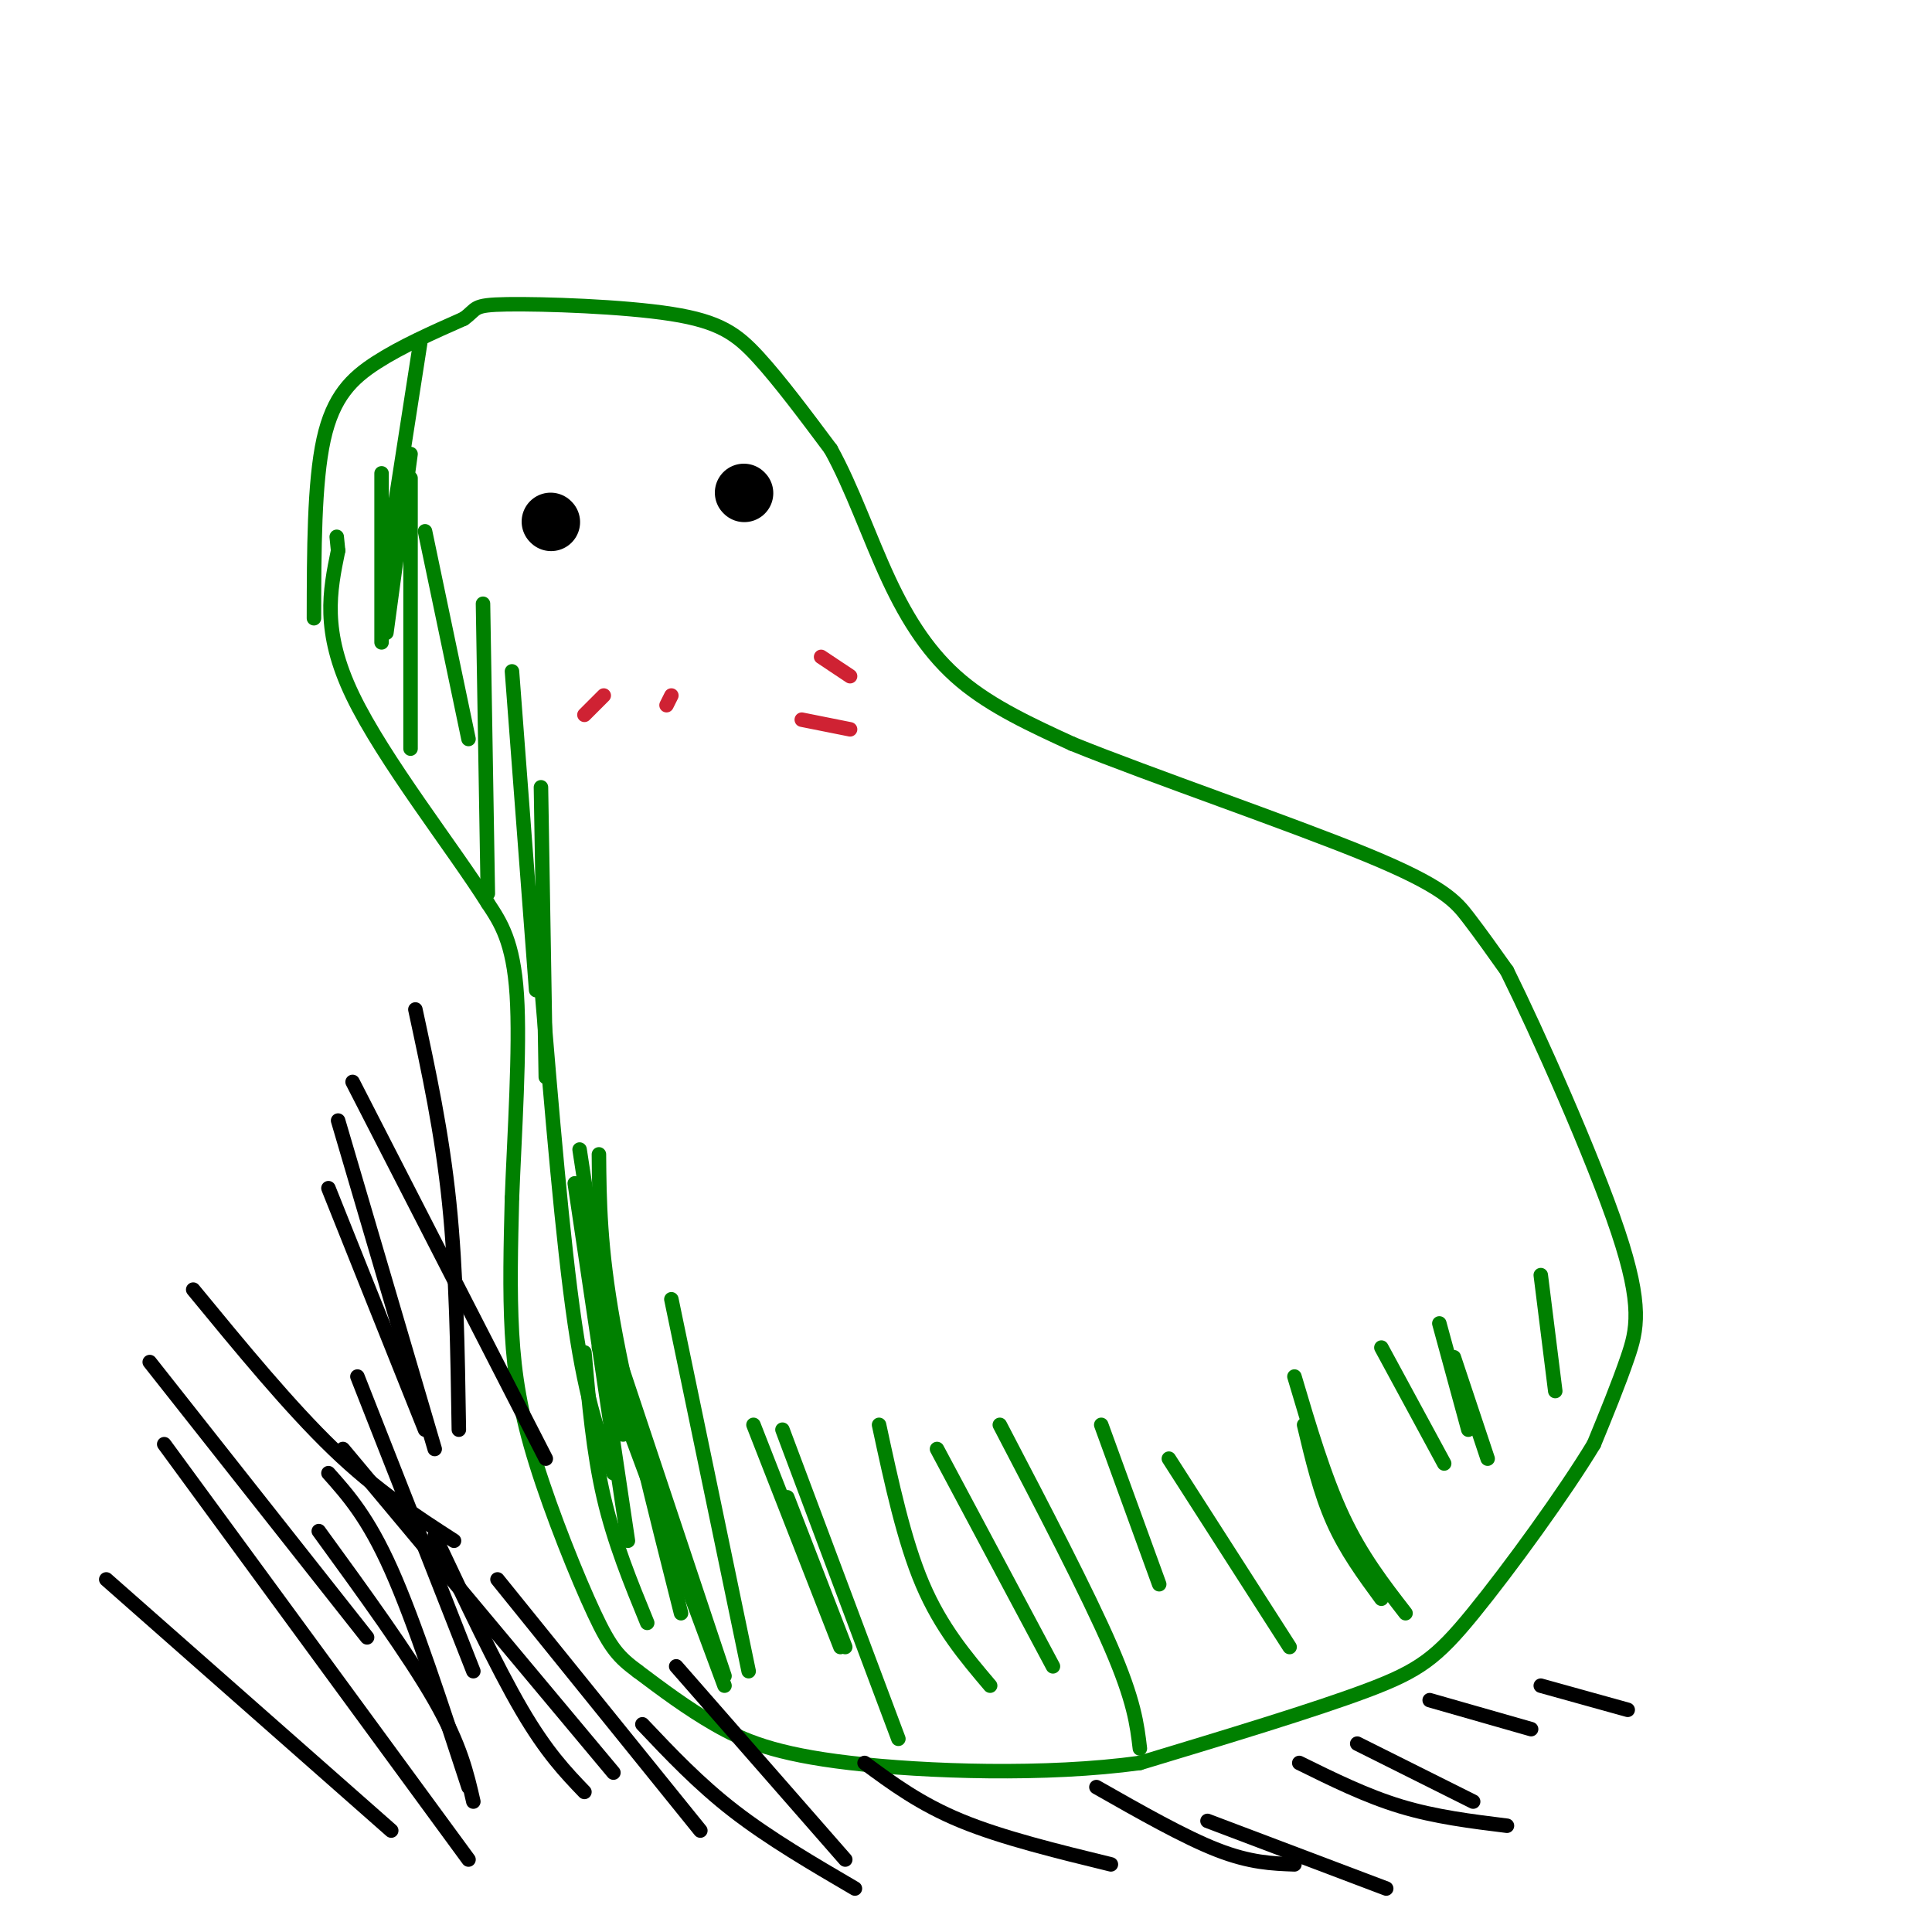 <svg viewBox='0 0 400 400' version='1.1' xmlns='http://www.w3.org/2000/svg' xmlns:xlink='http://www.w3.org/1999/xlink'><g fill='none' stroke='#008000' stroke-width='3' stroke-linecap='round' stroke-linejoin='round'><path d='M65,128c0.022,-14.044 0.044,-28.089 2,-37c1.956,-8.911 5.844,-12.689 11,-16c5.156,-3.311 11.578,-6.156 18,-9'/><path d='M96,66c3.002,-2.110 1.506,-2.885 9,-3c7.494,-0.115 23.979,0.431 34,2c10.021,1.569 13.577,4.163 18,9c4.423,4.837 9.711,11.919 15,19'/><path d='M172,93c4.417,7.952 7.958,18.333 12,27c4.042,8.667 8.583,15.619 15,21c6.417,5.381 14.708,9.190 23,13'/><path d='M222,154c16.202,6.571 45.208,16.500 61,23c15.792,6.500 18.369,9.571 21,13c2.631,3.429 5.315,7.214 8,11'/><path d='M312,201c6.238,12.583 17.833,38.542 23,54c5.167,15.458 3.905,20.417 2,26c-1.905,5.583 -4.452,11.792 -7,18'/><path d='M330,299c-5.988,9.929 -17.458,25.750 -25,35c-7.542,9.250 -11.155,11.929 -22,16c-10.845,4.071 -28.923,9.536 -47,15'/><path d='M236,365c-19.369,2.667 -44.292,1.833 -60,0c-15.708,-1.833 -22.202,-4.667 -28,-8c-5.798,-3.333 -10.899,-7.167 -16,-11'/><path d='M132,346c-3.866,-2.882 -5.531,-4.587 -9,-12c-3.469,-7.413 -8.742,-20.534 -12,-31c-3.258,-10.466 -4.502,-18.276 -5,-27c-0.498,-8.724 -0.249,-18.362 0,-28'/><path d='M106,248c0.489,-12.844 1.711,-30.956 1,-42c-0.711,-11.044 -3.356,-15.022 -6,-19'/><path d='M101,187c-7.022,-11.178 -21.578,-29.622 -28,-43c-6.422,-13.378 -4.711,-21.689 -3,-30'/><path d='M70,114c-0.500,-5.000 -0.250,-2.500 0,0'/><path d='M79,98c0.000,0.000 0.000,35.000 0,35'/><path d='M85,99c0.000,0.000 0.000,56.000 0,56'/><path d='M100,125c0.000,0.000 1.000,60.000 1,60'/><path d='M112,163c0.000,0.000 1.000,60.000 1,60'/><path d='M112,203c2.250,27.000 4.500,54.000 7,71c2.500,17.000 5.250,24.000 8,31'/><path d='M124,239c0.083,9.583 0.167,19.167 3,35c2.833,15.833 8.417,37.917 14,60'/><path d='M139,269c0.000,0.000 16.000,77.000 16,77'/><path d='M162,296c0.000,0.000 24.000,64.000 24,64'/><path d='M182,295c2.583,12.000 5.167,24.000 9,33c3.833,9.000 8.917,15.000 14,21'/><path d='M207,295c9.083,17.417 18.167,34.833 23,46c4.833,11.167 5.417,16.083 6,21'/><path d='M242,302c0.000,0.000 25.000,39.000 25,39'/><path d='M268,285c3.083,10.417 6.167,20.833 10,29c3.833,8.167 8.417,14.083 13,20'/><path d='M286,279c0.000,0.000 13.000,24.000 13,24'/><path d='M298,274c0.000,0.000 6.000,22.000 6,22'/><path d='M119,245c0.000,0.000 11.000,74.000 11,74'/><path d='M124,269c0.000,0.000 26.000,78.000 26,78'/><path d='M163,310c0.000,0.000 12.000,31.000 12,31'/><path d='M88,110c0.000,0.000 9.000,43.000 9,43'/><path d='M85,94c0.000,0.000 -5.000,37.000 -5,37'/><path d='M87,71c0.000,0.000 -7.000,45.000 -7,45'/><path d='M106,139c0.000,0.000 5.000,66.000 5,66'/><path d='M120,238c0.000,0.000 9.000,59.000 9,59'/><path d='M121,280c0.917,10.333 1.833,20.667 4,30c2.167,9.333 5.583,17.667 9,26'/><path d='M124,279c0.000,0.000 26.000,70.000 26,70'/><path d='M156,295c0.000,0.000 18.000,46.000 18,46'/><path d='M194,300c0.000,0.000 24.000,45.000 24,45'/><path d='M228,295c0.000,0.000 12.000,33.000 12,33'/><path d='M270,295c1.667,7.000 3.333,14.000 6,20c2.667,6.000 6.333,11.000 10,16'/><path d='M301,281c0.000,0.000 7.000,21.000 7,21'/><path d='M319,264c0.000,0.000 3.000,24.000 3,24'/></g>
<g fill='none' stroke='#000000' stroke-width='12' stroke-linecap='round' stroke-linejoin='round'><path d='M114,108c0.000,0.000 0.100,0.100 0.1,0.1'/><path d='M154,102c0.000,0.000 0.100,0.100 0.1,0.1'/></g>
<g fill='none' stroke='#cf2233' stroke-width='3' stroke-linecap='round' stroke-linejoin='round'><path d='M125,144c0.000,0.000 -4.000,4.000 -4,4'/><path d='M139,144c0.000,0.000 -1.000,2.000 -1,2'/><path d='M170,136c0.000,0.000 6.000,4.000 6,4'/><path d='M166,149c0.000,0.000 10.000,2.000 10,2'/></g>
<g fill='none' stroke='#000000' stroke-width='3' stroke-linecap='round' stroke-linejoin='round'><path d='M90,318c6.417,13.583 12.833,27.167 18,36c5.167,8.833 9.083,12.917 13,17'/><path d='M103,327c0.000,0.000 42.000,52.000 42,52'/><path d='M140,345c0.000,0.000 35.000,40.000 35,40'/><path d='M179,365c5.750,4.250 11.500,8.500 20,12c8.500,3.500 19.750,6.250 31,9'/><path d='M227,370c9.083,5.167 18.167,10.333 25,13c6.833,2.667 11.417,2.833 16,3'/><path d='M269,365c6.917,3.417 13.833,6.833 21,9c7.167,2.167 14.583,3.083 22,4'/><path d='M319,349c0.000,0.000 18.000,5.000 18,5'/><path d='M66,317c9.333,12.833 18.667,25.667 24,35c5.333,9.333 6.667,15.167 8,21'/><path d='M68,305c4.083,4.583 8.167,9.167 13,20c4.833,10.833 10.417,27.917 16,45'/><path d='M74,285c0.000,0.000 24.000,61.000 24,61'/><path d='M70,232c0.000,0.000 20.000,68.000 20,68'/><path d='M86,209c2.750,12.750 5.500,25.500 7,40c1.500,14.500 1.750,30.750 2,47'/><path d='M68,246c0.000,0.000 20.000,50.000 20,50'/><path d='M31,282c0.000,0.000 45.000,57.000 45,57'/><path d='M34,299c0.000,0.000 63.000,86.000 63,86'/><path d='M22,327c0.000,0.000 59.000,52.000 59,52'/><path d='M40,267c10.000,12.167 20.000,24.333 29,33c9.000,8.667 17.000,13.833 25,19'/><path d='M73,224c0.000,0.000 40.000,78.000 40,78'/><path d='M71,300c0.000,0.000 56.000,67.000 56,67'/><path d='M133,357c5.833,6.167 11.667,12.333 19,18c7.333,5.667 16.167,10.833 25,16'/><path d='M250,377c0.000,0.000 37.000,14.000 37,14'/><path d='M281,361c0.000,0.000 24.000,12.000 24,12'/><path d='M296,352c0.000,0.000 21.000,6.000 21,6'/></g>
</svg>
